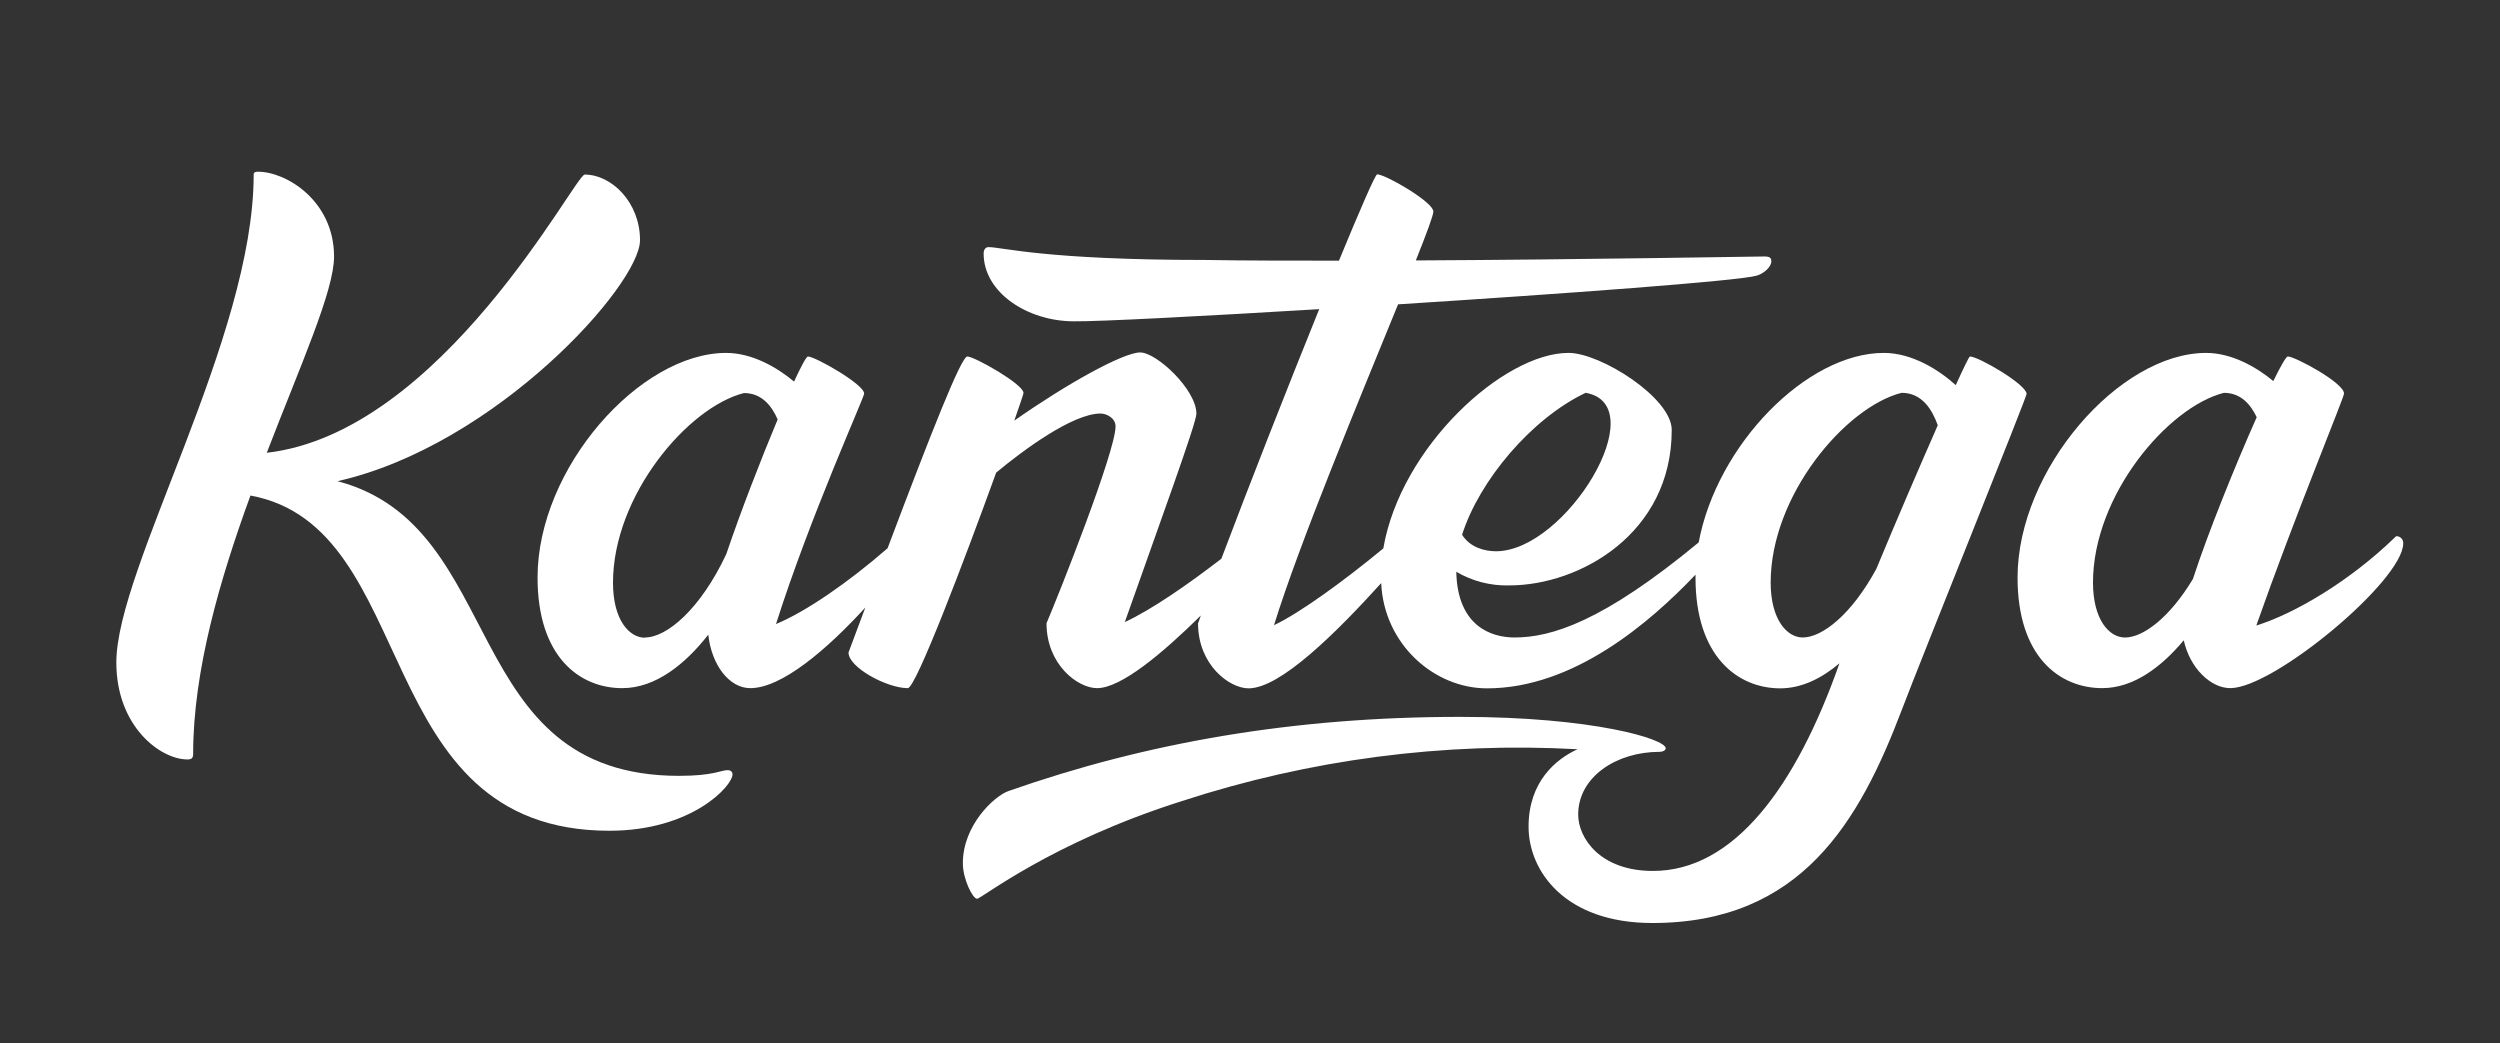 <svg width="127" height="53" viewBox="0 0 127 53" fill="none" xmlns="http://www.w3.org/2000/svg">
<rect x="0" y="0" width="127" height="53" fill="#333333" stroke="none"/>
<path d="M36.96 39.123C36.634 39.123 36.237 39.413 34.503 39.413C23.261 39.413 25.855 26.736 17.145 24.444C25.174 22.633 32.513 14.482 32.513 12.202C32.513 10.28 31.068 8.868 29.703 8.868C29.215 8.868 22.452 21.979 13.552 23.001C15.282 18.512 16.97 14.777 16.97 13.035C16.97 10.208 14.549 8.723 13.104 8.723C12.96 8.723 12.887 8.759 12.887 8.868C12.887 17.166 5.91 28.869 5.91 33.652C5.91 36.912 8.152 38.58 9.523 38.58C9.74 38.58 9.812 38.508 9.812 38.29C9.812 34.065 11.181 29.398 12.723 25.173C21.455 26.782 18.691 42.202 30.958 42.202C35.151 42.202 37.211 39.92 37.211 39.341C37.212 39.196 37.104 39.123 36.96 39.123Z" fill="white"/>
<path d="M121.722 27.24C119.382 29.528 116.527 31.19 114.62 31.776C116.546 26.301 119.077 20.195 119.077 19.992C119.077 19.449 116.584 18.109 116.222 18.109C116.134 18.109 115.861 18.588 115.484 19.358C114.63 18.65 113.376 17.928 112.071 17.928C107.655 17.928 102.492 23.87 102.492 29.341C102.492 33.365 104.626 34.957 106.794 34.957C108.388 34.957 109.805 33.877 110.935 32.526C111.246 33.935 112.296 34.957 113.3 34.957C115.508 34.957 122.084 29.486 122.084 27.602C122.087 27.554 122.079 27.506 122.062 27.46C122.045 27.415 122.019 27.374 121.985 27.34C121.95 27.306 121.909 27.279 121.864 27.262C121.819 27.245 121.771 27.237 121.722 27.24ZM107.95 32.386C107.147 32.386 106.324 31.478 106.324 29.595C106.324 25.168 110.12 20.68 112.974 19.956C113.844 19.956 114.339 20.56 114.641 21.194C113.542 23.665 112.157 27.087 111.401 29.412C110.22 31.375 108.873 32.386 107.95 32.386Z" fill="white"/>
<path d="M100.071 18.11C100.033 18.11 99.762 18.665 99.353 19.564C98.505 18.798 97.144 17.928 95.697 17.928C91.789 17.928 87.222 22.585 86.293 27.555C81.427 31.579 78.815 32.384 76.936 32.384C75.764 32.384 74.038 31.819 73.979 29.046C74.797 29.527 75.734 29.767 76.681 29.738C80.224 29.738 84.924 27.122 84.924 21.84C84.924 20.208 81.31 17.927 79.682 17.927C76.382 17.927 71.155 22.7 70.272 27.859C68.281 29.505 66.034 31.139 64.719 31.759C66.018 27.569 69.059 20.273 71.022 15.46C79.516 14.918 88.25 14.276 89.225 14.007C89.627 13.898 89.984 13.536 89.984 13.282C89.984 13.101 89.912 13.029 89.623 13.029C89.221 13.029 80.59 13.186 71.924 13.23C72.472 11.856 72.815 10.936 72.815 10.743C72.815 10.27 70.392 8.857 69.959 8.857C69.866 8.857 69.091 10.642 68.019 13.242C65.593 13.242 63.258 13.242 61.212 13.206C53.079 13.206 50.911 12.554 50.222 12.554C50.078 12.554 49.969 12.662 49.969 12.88C49.969 14.872 52.212 16.323 54.56 16.323C55.819 16.337 61.012 16.067 67.016 15.705C65.386 19.73 63.421 24.734 62.046 28.382C60.341 29.698 58.483 30.982 57.14 31.602C58.904 26.603 60.777 21.488 60.777 21.019C60.777 19.788 58.754 17.904 57.922 17.904C57.057 17.904 54.165 19.514 51.525 21.369C51.816 20.538 51.995 20.009 51.995 19.961C51.991 19.518 49.502 18.11 49.14 18.11C48.829 18.11 47.316 21.947 45.089 27.851C43.082 29.597 40.942 31.07 39.421 31.702C41.143 26.269 43.899 20.196 43.899 19.993C43.899 19.522 41.406 18.11 41.044 18.11C40.962 18.11 40.701 18.599 40.338 19.385C39.485 18.669 38.216 17.928 36.887 17.928C32.513 17.928 27.308 23.764 27.308 29.342C27.308 33.366 29.442 34.958 31.61 34.958C33.314 34.958 34.822 33.722 35.98 32.243C36.153 33.791 37.046 34.958 38.116 34.958C39.722 34.958 42.028 32.974 43.959 30.861L43.104 33.147C43.104 33.908 45.057 34.958 46.115 34.958C46.517 34.982 48.996 28.448 50.606 24.008C51.961 22.883 54.484 21.007 55.911 21.007C56.2 21.007 56.67 21.227 56.67 21.661C56.67 22.929 53.813 30.139 53.163 31.66C53.163 33.763 54.753 34.958 55.73 34.958C56.949 34.958 59.051 33.193 61.002 31.268L60.861 31.67C60.861 33.773 62.453 34.968 63.429 34.968C65.049 34.968 67.897 32.123 70.165 29.622C70.306 32.74 72.867 34.968 75.537 34.968C79.937 34.968 83.805 31.638 86.132 29.193C86.132 29.247 86.132 29.3 86.132 29.352C86.132 33.376 88.302 34.968 90.434 34.968C91.53 34.968 92.547 34.455 93.445 33.696C91.237 39.974 88.085 44.244 83.968 44.244C81.292 44.244 80.172 42.576 80.172 41.381C80.172 39.461 82.123 38.194 84.293 38.194C84.474 38.194 84.618 38.121 84.618 38.013C84.618 37.542 80.931 36.417 74.18 36.417C65.721 36.417 58.24 37.723 51.228 40.186C50.505 40.439 48.913 41.924 48.913 43.846C48.913 44.679 49.419 45.657 49.636 45.657C49.853 45.657 53.396 42.796 60.046 40.693C66.525 38.58 73.337 37.687 80.14 38.061C79.044 38.562 77.651 39.703 77.651 41.997C77.651 44.244 79.494 46.889 83.94 46.889C91.494 46.889 94.459 41.743 96.626 36.023C97.674 33.27 102.952 20.188 102.952 20.007C102.926 19.518 100.505 18.11 100.071 18.11ZM32.766 32.396C31.963 32.396 31.14 31.489 31.14 29.605C31.14 25.179 34.936 20.691 37.791 19.967C38.706 19.967 39.208 20.629 39.505 21.307C38.65 23.348 37.62 26.004 36.895 28.149C35.583 30.946 33.872 32.384 32.766 32.384V32.396ZM80.552 19.955C84.058 20.571 79.548 28.004 75.997 28.004C75.425 28.004 74.682 27.815 74.274 27.167C75.146 24.412 77.799 21.261 80.552 19.955ZM89.95 29.593C89.95 25.166 93.746 20.679 96.6 19.955C97.654 19.955 98.162 20.832 98.439 21.603C97.498 23.74 96.309 26.509 95.314 28.905C94.069 31.203 92.576 32.384 91.576 32.384C90.781 32.384 89.95 31.477 89.95 29.593Z" fill="white"/>
</svg>
